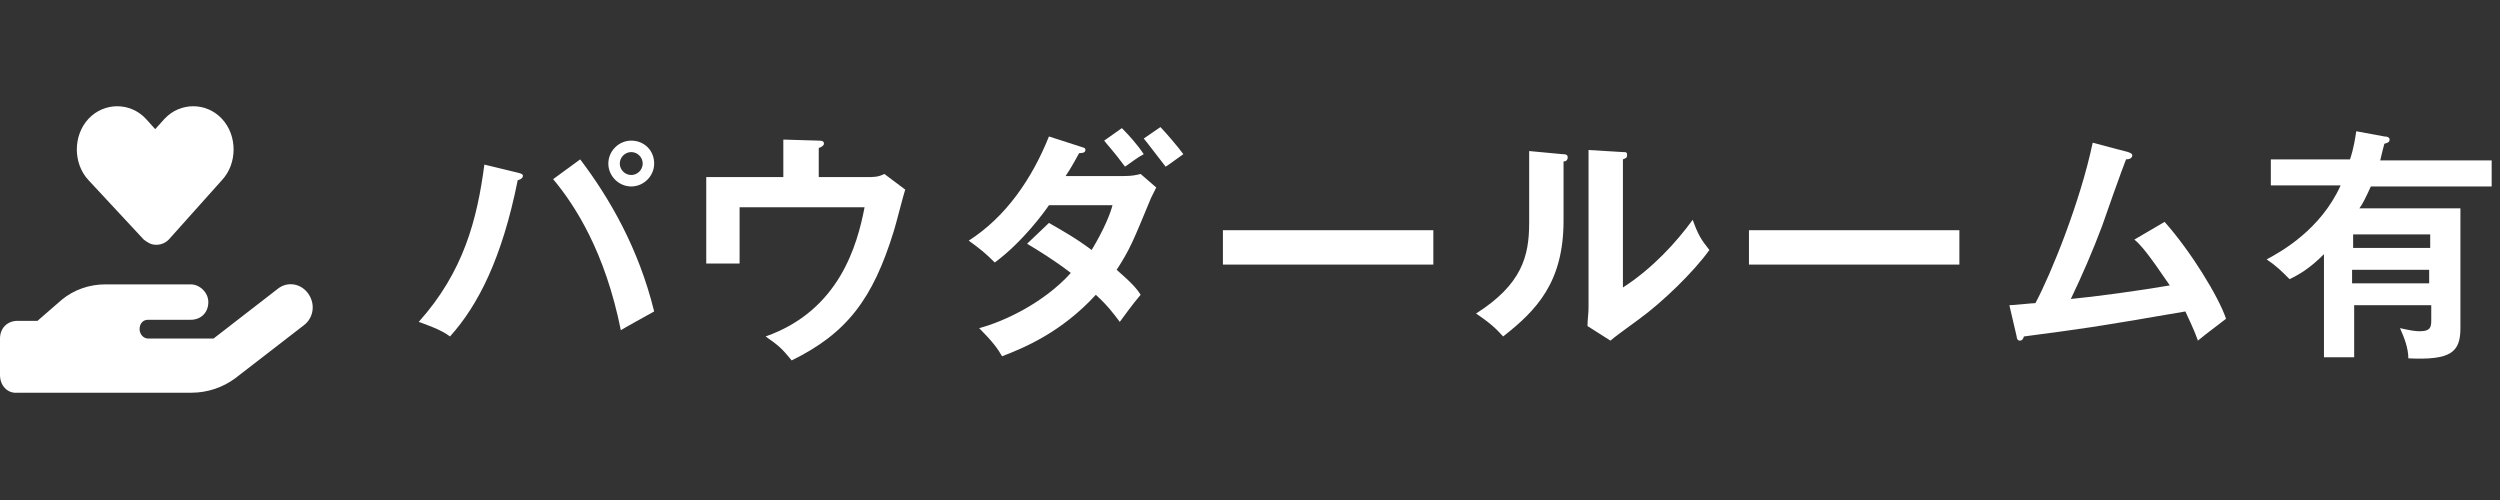 <?xml version="1.0" encoding="utf-8"?>
<!-- Generator: Adobe Illustrator 27.3.1, SVG Export Plug-In . SVG Version: 6.00 Build 0)  -->
<svg version="1.1" id="レイヤー_1" xmlns="http://www.w3.org/2000/svg" xmlns:xlink="http://www.w3.org/1999/xlink" x="0px"
	 y="0px" viewBox="0 0 240 48" style="enable-background:new 0 0 240 48;" xml:space="preserve">
<rect x="0" y="0" width="240" height="48" fill="#333333" stroke="none"/>
<style type="text/css">
	.st0{fill:#FFFFFF;}
</style>
<g>
	<path class="st0" d="M49.8,16.6c0.4,0.1,0.4,0.2,0.4,0.3c0,0.1-0.1,0.3-0.5,0.4c-1.5,7.5-3.8,12-6.5,15c-0.9-0.7-2.5-1.2-3-1.4
		c4.3-4.8,5.6-9.8,6.3-15.1L49.8,16.6z M55.7,15.3c2.8,3.7,5.6,8.5,7.1,14.6c-0.9,0.5-2.9,1.6-3.2,1.8c-1.5-7.5-4.4-12-6.5-14.5
		L55.7,15.3z M62.8,15.7c0,1.2-1,2.2-2.2,2.2c-1.2,0-2.2-1-2.2-2.2s1-2.2,2.2-2.2C61.8,13.5,62.8,14.4,62.8,15.7z M59.5,15.7
		c0,0.6,0.5,1.1,1.1,1.1c0.6,0,1.1-0.5,1.1-1.1c0-0.6-0.5-1.1-1.1-1.1C60,14.6,59.5,15.1,59.5,15.7z"/>
	<path class="st0" d="M83.2,17c0.7,0,1.1,0,1.7-0.3l2,1.5c-0.2,0.6-0.9,3.4-1.1,4c-2,6.5-4.5,9.8-9.8,12.4c-0.9-1.1-1.2-1.4-2.5-2.3
		c7.1-2.5,8.8-8.8,9.5-12.4h-12v5.4h-3.2V17h7.4v-3.6l3.4,0.1c0.4,0,0.5,0.1,0.5,0.3c0,0.2-0.4,0.4-0.5,0.4V17H83.2z"/>
	<path class="st0" d="M100.7,21.4c1.2,0.7,2.5,1.4,4.1,2.6c1.2-2,1.8-3.5,2-4.3h-6.1c-0.4,0.6-2.5,3.5-5.2,5.5
		c-0.9-0.9-1.4-1.3-2.5-2.1c3.6-2.3,6.1-6,7.7-10l3.1,1c0.3,0.1,0.4,0.1,0.4,0.3c0,0.3-0.4,0.3-0.6,0.3c-0.4,0.7-0.7,1.3-1.3,2.2
		h5.6c0.8,0,1.2-0.1,1.6-0.2l1.5,1.3c-0.1,0.2-0.3,0.6-0.5,1c-1.7,4.1-2,4.9-3.3,6.9c1.5,1.3,2,1.9,2.3,2.4c-0.7,0.8-1.7,2.2-2,2.6
		c-0.6-0.8-1.2-1.6-2.3-2.6c-3.3,3.6-6.9,5.1-9,5.9c-0.4-0.7-0.9-1.4-2.2-2.7c2.3-0.6,6.2-2.4,8.8-5.3c-1.7-1.3-3.2-2.2-4.2-2.8
		L100.7,21.4z M107.7,12.3c0.7,0.7,1.5,1.6,2.1,2.5c-0.6,0.3-1.2,0.8-1.8,1.2c-1.1-1.5-1.7-2.1-2-2.5L107.7,12.3z M111.4,12.2
		c0.4,0.4,1.7,1.9,2.2,2.6c-0.3,0.2-1.5,1.1-1.7,1.2c-1.4-1.8-1.6-2.1-2.1-2.7L111.4,12.2z"/>
	<path class="st0" d="M137.6,22.1v3.3h-20.2v-3.3H137.6z"/>
	<path class="st0" d="M150,14.8c0.2,0,0.5,0,0.5,0.3c0,0.3-0.2,0.4-0.4,0.4v5.7c0,5.9-2.6,8.6-5.8,11.1c-0.4-0.4-0.8-1-2.6-2.2
		c4.4-2.8,5.1-5.5,5.1-8.7v-6.9L150,14.8z M155.8,14.6c0.3,0,0.4,0,0.4,0.3s-0.2,0.3-0.4,0.4v12.3c2.8-1.8,5.1-4.3,6.7-6.5
		c0.5,1.4,0.8,1.9,1.6,2.9c-1.5,2.1-4.5,5-6.7,6.6c-1.9,1.4-2.2,1.6-2.8,2.1l-2.2-1.4c0-0.6,0.1-1.2,0.1-1.8V14.4L155.8,14.6z"/>
	<path class="st0" d="M188.1,22.1v3.3h-20.2v-3.3H188.1z"/>
	<path class="st0" d="M207.8,21.3c2.5,2.8,5.2,7.2,5.9,9.3c-0.1,0.1-2,1.5-2.7,2.1c-0.5-1.4-1-2.3-1.2-2.8
		c-9.3,1.6-9.5,1.6-15.5,2.4c-0.1,0.3-0.2,0.4-0.4,0.4c-0.2,0-0.3-0.2-0.3-0.4l-0.7-3c0.4,0,2.2-0.2,2.5-0.2
		c1.5-2.8,4.3-9.7,5.5-15.4l3.4,0.9c0.3,0.1,0.4,0.2,0.4,0.3c0,0.3-0.3,0.4-0.6,0.4c-0.4,1-2,5.5-2.3,6.4c-0.9,2.4-1.9,4.7-3,7
		c2.2-0.2,6.6-0.8,9.5-1.3c-2.1-3.1-2.8-3.9-3.4-4.4L207.8,21.3z"/>
	<path class="st0" d="M228.9,13.1c0.3,0,0.5,0.1,0.5,0.3s-0.1,0.3-0.5,0.4c-0.1,0.4-0.2,0.7-0.4,1.6h10.7v2.5h-11.6
		c-0.5,1.1-0.8,1.7-1.1,2.1h9.7v11.5c0,2.3-0.9,3.1-5,2.9c0-1-0.4-2-0.8-2.9c0.9,0.2,1.4,0.3,1.9,0.3c1.1,0,1.1-0.5,1.1-1.1v-1.4
		h-7.4v5h-2.9v-9.9c-1.5,1.5-2.5,2-3.3,2.4c-0.9-0.9-1.2-1.2-2.2-1.9c1.5-0.8,5.2-2.9,7.1-7.1h-6.7v-2.5h7.6
		c0.4-1.2,0.5-2.1,0.6-2.7L228.9,13.1z M233.3,23.8v-1.3h-7.4v1.3H233.3z M225.8,25.9v1.3h7.4v-1.3H225.8z"/>
</g>
<path class="st0" d="M8.5,17.3c-1.5-1.6-1.5-4.3,0-5.9s4-1.6,5.5,0l0.9,1l0.9-1c1.5-1.6,4-1.6,5.5,0c1.5,1.6,1.5,4.3,0,5.9L16.2,23
	c-0.3,0.3-0.7,0.5-1.2,0.5s-0.8-0.2-1.2-0.5L8.5,17.3z M29.6,28.2c0.7,1,0.5,2.3-0.4,3l-6.6,5.1c-1.2,0.9-2.7,1.4-4.2,1.4H10H1.7
	C0.7,37.8,0,37,0,36v-3.5c0-1,0.7-1.7,1.7-1.7h1.9l2.3-2c1.2-1,2.7-1.5,4.2-1.5h4.1H15h3.3c0.9,0,1.7,0.8,1.7,1.7
	c0,1-0.7,1.7-1.7,1.7H15h-0.8c-0.5,0-0.8,0.4-0.8,0.9s0.4,0.9,0.8,0.9h6.3l6.2-4.8C27.6,27,28.9,27.2,29.6,28.2z M10.1,30.8
	L10.1,30.8L10.1,30.8C10.1,30.8,10.1,30.8,10.1,30.8z"/>
</svg>
